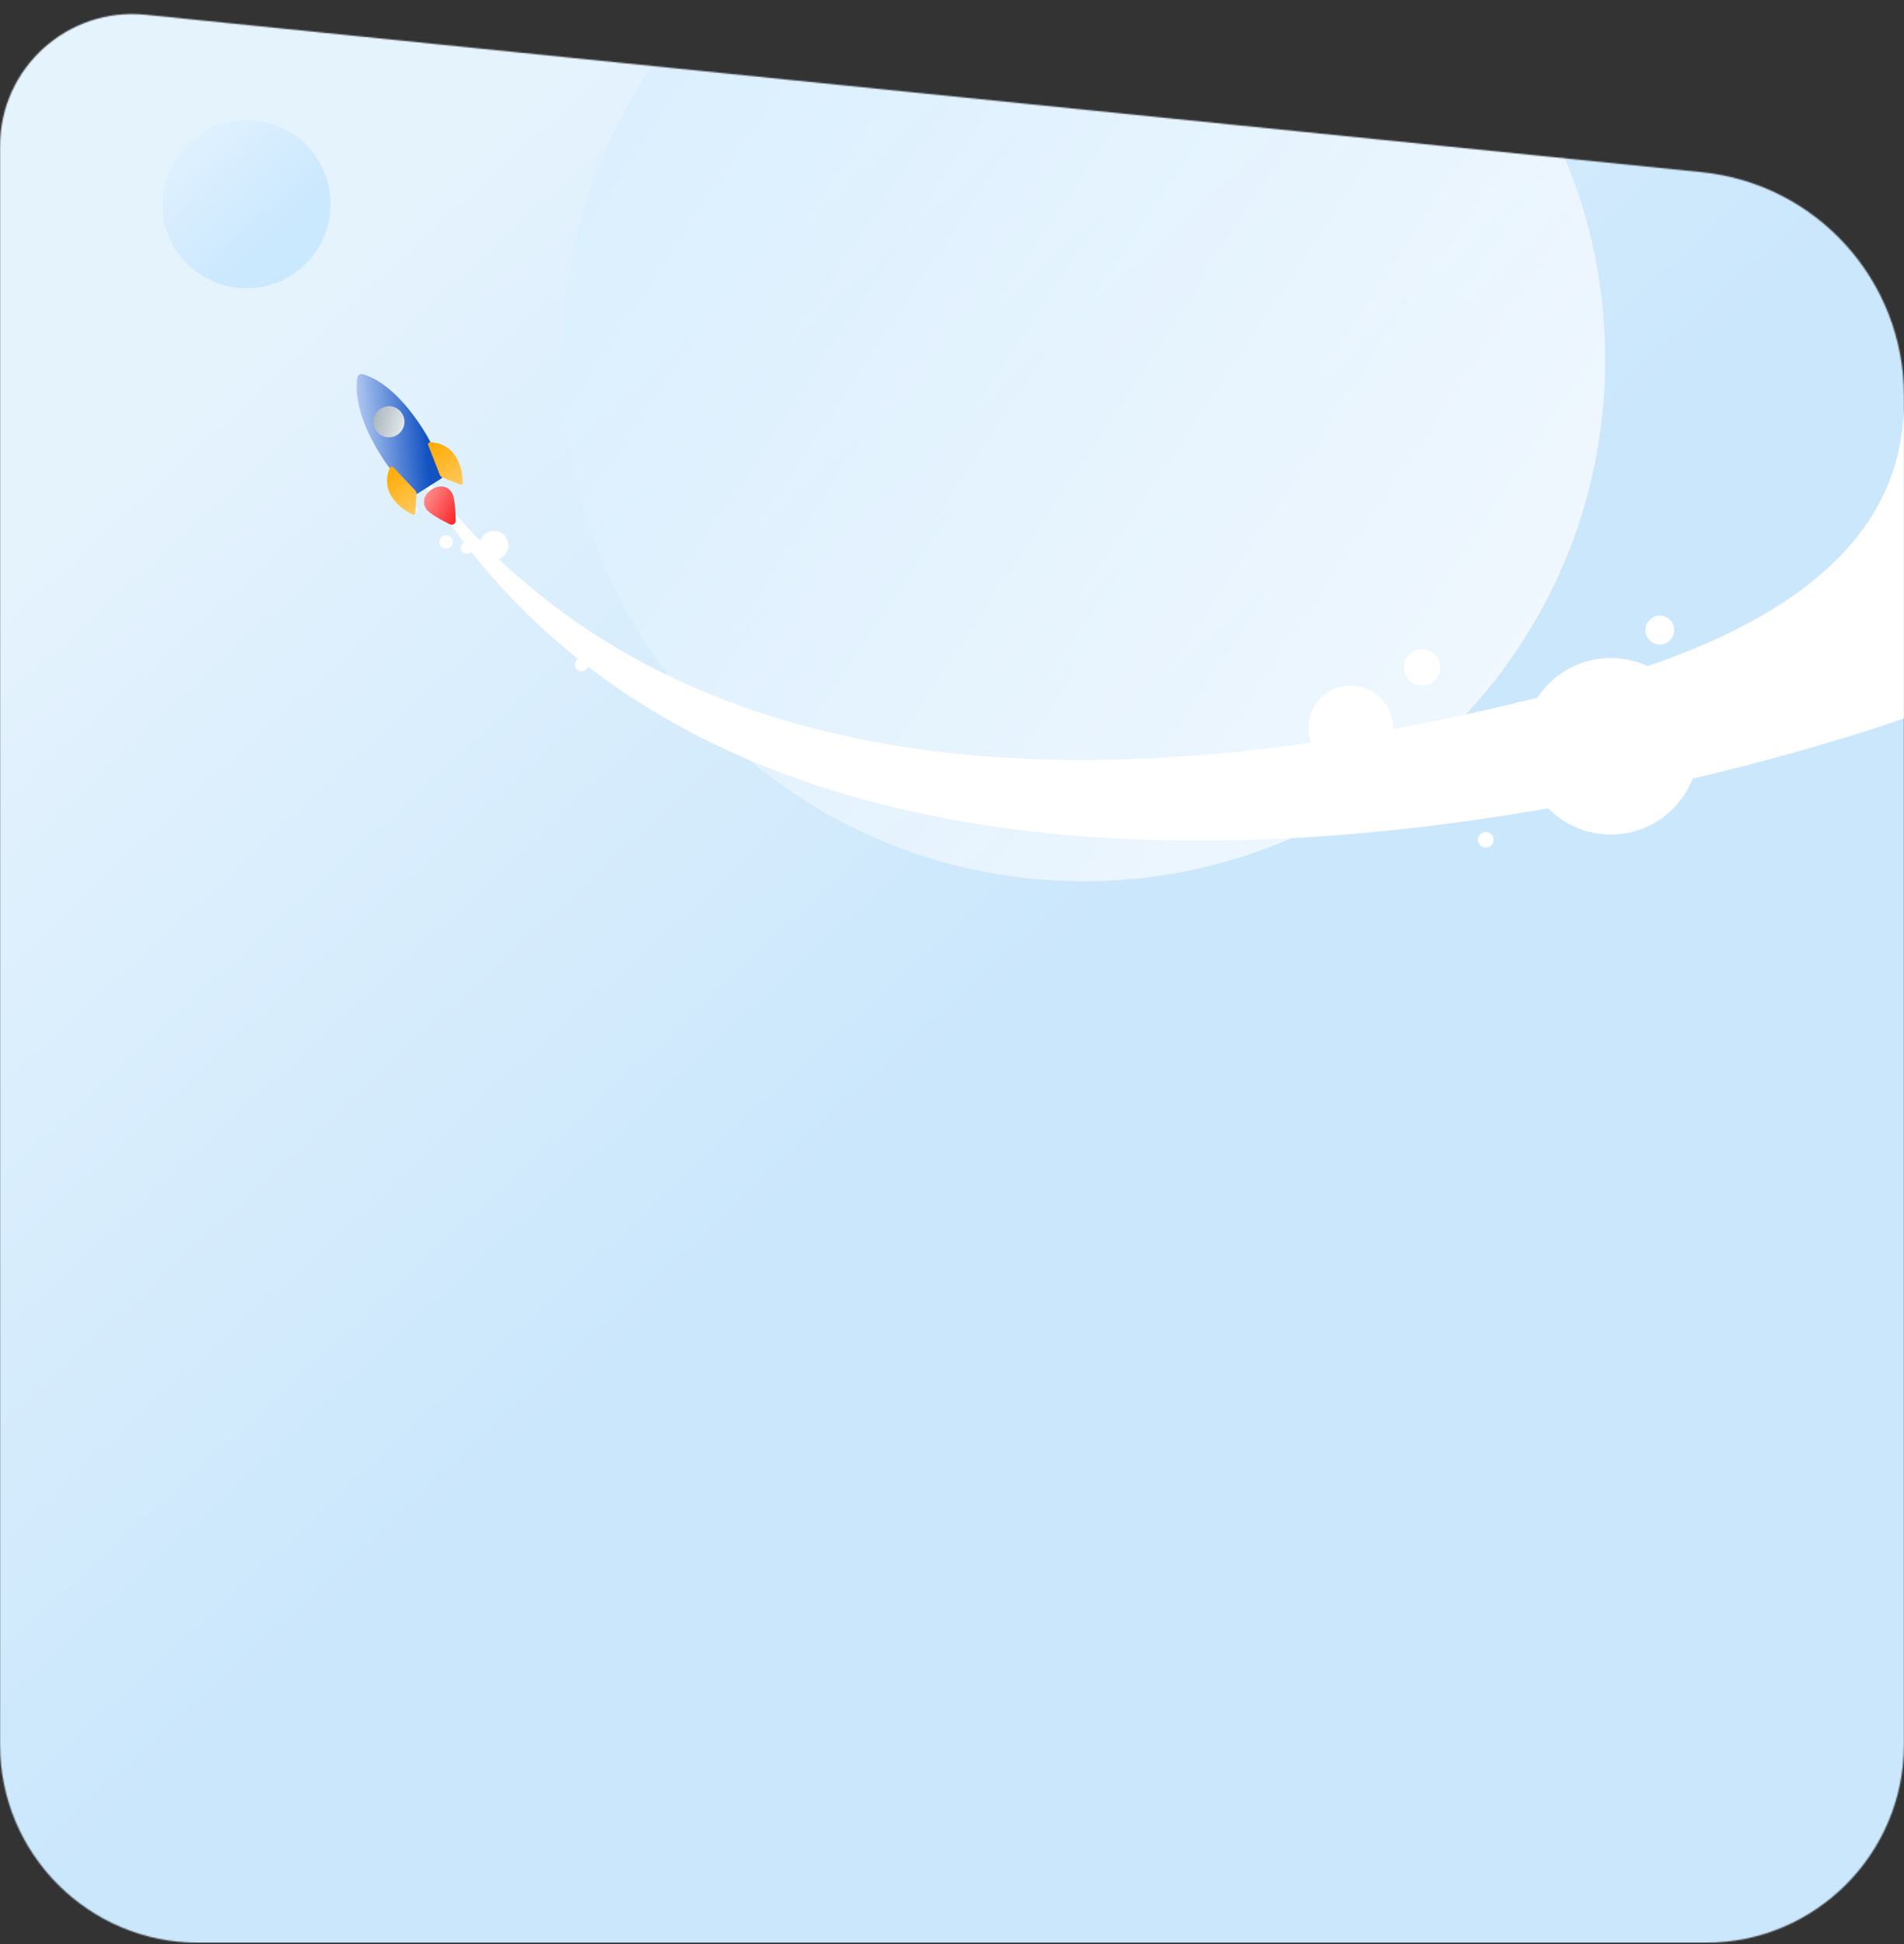 <svg width="1440" height="1470" viewBox="0 0 1440 1470" fill="none" xmlns="http://www.w3.org/2000/svg">
<rect x="0" y="0" width="1440" height="1470" fill="#333333" stroke="none"/>
<mask id="mask0" mask-type="alpha" maskUnits="userSpaceOnUse" x="0" y="10" width="1440" height="1460">
<path d="M0 110.626C0 51.418 51.157 5.175 110.064 11.133L1287.11 130.196C1373.93 138.979 1440 212.07 1440 299.333V1319.04C1440 1401.88 1372.84 1469.04 1290 1469.04H150C67.157 1469.04 0 1401.88 0 1319.04L0 110.626Z" fill="url(#paint0_linear)"/>
</mask>
<g mask="url(#mask0)">
<path d="M0 0H1440V1469.04H0V0Z" fill="url(#paint1_linear)"/>
<path fill-rule="evenodd" clip-rule="evenodd" d="M819.484 666.367C1037.37 666.367 1214 489.736 1214 271.85C1214 53.965 1037.37 -122.666 819.484 -122.666C601.598 -122.666 424.967 53.965 424.967 271.85C424.967 489.736 601.598 666.367 819.484 666.367Z" fill="url(#paint2_linear)" fill-opacity="0.7"/>
<path fill-rule="evenodd" clip-rule="evenodd" d="M186.367 218C221.511 218 250 189.511 250 154.367C250 119.224 221.511 90.734 186.367 90.734C151.224 90.734 122.734 119.224 122.734 154.367C122.734 189.511 151.224 218 186.367 218Z" fill="url(#paint3_linear)" fill-opacity="0.7"/>
</g>
<mask id="mask1" mask-type="alpha" maskUnits="userSpaceOnUse" x="230" y="0" width="1210" height="680">
<rect x="230" width="1210" height="680" fill="#C4C4C4"/>
</mask>
<g mask="url(#mask1)">
<path fill-rule="evenodd" clip-rule="evenodd" d="M319.817 364.964C612.753 842.132 1440 543.2 1440 543.2L1440 302.763C1440 381.065 1393.1 466.513 1193.34 519.652C918.809 592.679 533.501 635.707 323.154 362.805L319.817 364.964Z" fill="white"/>
<path fill-rule="evenodd" clip-rule="evenodd" d="M357.446 414.256C357.446 416.76 355.423 418.79 352.927 418.79C350.432 418.79 348.409 416.76 348.409 414.256C348.409 411.751 350.432 409.721 352.927 409.721C355.423 409.721 357.446 411.751 357.446 414.256Z" fill="white"/>
<path fill-rule="evenodd" clip-rule="evenodd" d="M384.499 412.356C384.499 418.384 379.629 423.27 373.622 423.27C367.614 423.27 362.744 418.384 362.744 412.356C362.744 406.328 367.614 401.441 373.622 401.441C379.629 401.441 384.499 406.328 384.499 412.356Z" fill="white"/>
<path fill-rule="evenodd" clip-rule="evenodd" d="M1266.21 476.425C1266.21 482.453 1261.34 487.34 1255.34 487.34C1249.33 487.34 1244.46 482.453 1244.46 476.425C1244.46 470.397 1249.33 465.51 1255.34 465.51C1261.34 465.51 1266.21 470.397 1266.21 476.425Z" fill="white"/>
<path fill-rule="evenodd" clip-rule="evenodd" d="M1089.14 504.607C1089.14 512.203 1083 518.36 1075.43 518.36C1067.87 518.36 1061.73 512.203 1061.73 504.607C1061.73 497.012 1067.87 490.854 1075.43 490.854C1083 490.854 1089.14 497.012 1089.14 504.607Z" fill="white"/>
<path fill-rule="evenodd" clip-rule="evenodd" d="M1117.81 635.052C1117.81 638.318 1120.45 640.967 1123.71 640.967C1126.96 640.967 1129.6 638.318 1129.6 635.052C1129.6 631.785 1126.96 629.136 1123.71 629.136C1120.45 629.136 1117.81 631.785 1117.81 635.052Z" fill="white"/>
<path fill-rule="evenodd" clip-rule="evenodd" d="M1053.59 550.46C1053.59 568.214 1039.25 582.607 1021.56 582.607C1003.86 582.607 989.52 568.214 989.52 550.46C989.52 532.706 1003.86 518.313 1021.56 518.313C1039.25 518.313 1053.59 532.706 1053.59 550.46Z" fill="white"/>
<path fill-rule="evenodd" clip-rule="evenodd" d="M1284.75 564.315C1284.75 601.173 1254.97 631.054 1218.24 631.054C1181.51 631.054 1151.73 601.173 1151.73 564.315C1151.73 527.458 1181.51 497.577 1218.24 497.577C1254.97 497.577 1284.75 527.458 1284.75 564.315Z" fill="white"/>
<path fill-rule="evenodd" clip-rule="evenodd" d="M315.553 385.798C315.553 387.253 314.377 388.432 312.927 388.432C311.478 388.432 310.302 387.253 310.302 385.798C310.302 384.343 311.478 383.164 312.927 383.164C314.377 383.164 315.553 384.343 315.553 385.798Z" fill="white"/>
<path fill-rule="evenodd" clip-rule="evenodd" d="M342.424 409.722C342.424 412.534 340.152 414.815 337.349 414.815C334.545 414.815 332.273 412.534 332.273 409.722C332.273 406.909 334.545 404.628 337.349 404.628C340.152 404.628 342.424 406.909 342.424 409.722Z" fill="white"/>
<path fill-rule="evenodd" clip-rule="evenodd" d="M444.906 502.67C444.906 505.483 442.633 507.763 439.83 507.763C437.027 507.763 434.755 505.483 434.755 502.67C434.755 499.857 437.027 497.577 439.83 497.577C442.633 497.577 444.906 499.857 444.906 502.67Z" fill="white"/>
<path d="M288.502 345.085C268.243 313.14 268.91 293.133 270.275 285.652C270.648 283.609 272.526 282.431 274.527 282.989C281.815 285.019 299.99 293.098 320.207 324.977C329.516 339.656 333.685 353.303 335.044 358.475C335.389 359.79 334.816 361.147 333.668 361.875L315.854 373.173C314.684 373.914 313.179 373.834 312.135 372.925C308.085 369.397 297.77 359.7 288.502 345.085Z" fill="url(#paint4_linear)"/>
<path d="M304.068 312.619C307.547 318.105 305.92 325.371 300.435 328.85C294.95 332.329 287.683 330.702 284.204 325.217C280.726 319.732 282.352 312.465 287.837 308.986C293.323 305.508 300.589 307.134 304.068 312.619Z" fill="url(#paint5_linear)"/>
<path d="M314.058 370.881L297.421 353.272C296.642 352.447 295.275 352.658 294.837 353.706C286.329 374.09 305.429 385.755 311.922 389.033C312.921 389.537 314.05 388.835 314.115 387.718L314.945 373.313C314.997 372.415 314.676 371.535 314.058 370.881Z" fill="url(#paint6_linear)"/>
<path d="M332.669 359.129L323.834 336.573C323.42 335.515 324.194 334.369 325.328 334.42C347.395 335.414 349.803 357.665 350 364.935C350.03 366.054 348.913 366.776 347.875 366.358L334.491 360.968C333.656 360.632 332.997 359.967 332.669 359.129Z" fill="url(#paint7_linear)"/>
<path d="M341.652 372.363C343.999 376.063 344.532 387.122 344.636 393.628C344.674 395.968 342.286 397.482 340.186 396.45C334.345 393.582 324.57 388.385 322.223 384.685C318.82 379.319 321.181 373.426 326.547 370.024C331.912 366.621 338.249 366.998 341.652 372.363Z" fill="url(#paint8_linear)"/>
</g>
<defs>
<linearGradient id="paint0_linear" x1="-0" y1="388.612" x2="454.302" y2="937.5" gradientUnits="userSpaceOnUse">
<stop stop-color="#BADFFA"/>
<stop offset="1" stop-color="#DEF0FD"/>
</linearGradient>
<linearGradient id="paint1_linear" x1="0" y1="433.804" x2="514.619" y2="990.793" gradientUnits="userSpaceOnUse">
<stop stop-color="#E5F3FD"/>
<stop offset="1" stop-color="#CBE7FC"/>
</linearGradient>
<linearGradient id="paint2_linear" x1="1165.17" y1="452.039" x2="521.485" y2="23.509" gradientUnits="userSpaceOnUse">
<stop stop-color="white"/>
<stop offset="1" stop-color="#D9EFFF"/>
</linearGradient>
<linearGradient id="paint3_linear" x1="248.945" y1="144.111" x2="179.96" y2="72.134" gradientUnits="userSpaceOnUse">
<stop stop-color="#BFE4FF"/>
<stop offset="1" stop-color="#DEF1FF"/>
</linearGradient>
<linearGradient id="paint4_linear" x1="322.2" y1="328.12" x2="272.179" y2="332.137" gradientUnits="userSpaceOnUse">
<stop stop-color="#1252C2"/>
<stop offset="1" stop-color="#B0C8F1"/>
</linearGradient>
<linearGradient id="paint5_linear" x1="308.262" y1="322.448" x2="281.17" y2="315.794" gradientUnits="userSpaceOnUse">
<stop stop-color="#E9EEF1"/>
<stop offset="1" stop-color="#A8B4BC"/>
</linearGradient>
<linearGradient id="paint6_linear" x1="293.229" y1="354.397" x2="314.649" y2="388.172" gradientUnits="userSpaceOnUse">
<stop stop-color="#FFAA00"/>
<stop offset="1" stop-color="#FFC95E"/>
</linearGradient>
<linearGradient id="paint7_linear" x1="326.639" y1="333.26" x2="348.059" y2="367.035" gradientUnits="userSpaceOnUse">
<stop stop-color="#FFAA00"/>
<stop offset="1" stop-color="#FFC95E"/>
</linearGradient>
<linearGradient id="paint8_linear" x1="319.246" y1="379.99" x2="344.866" y2="392.884" gradientUnits="userSpaceOnUse">
<stop stop-color="#FE8B8C"/>
<stop offset="1" stop-color="#F9282A"/>
</linearGradient>
</defs>
</svg>